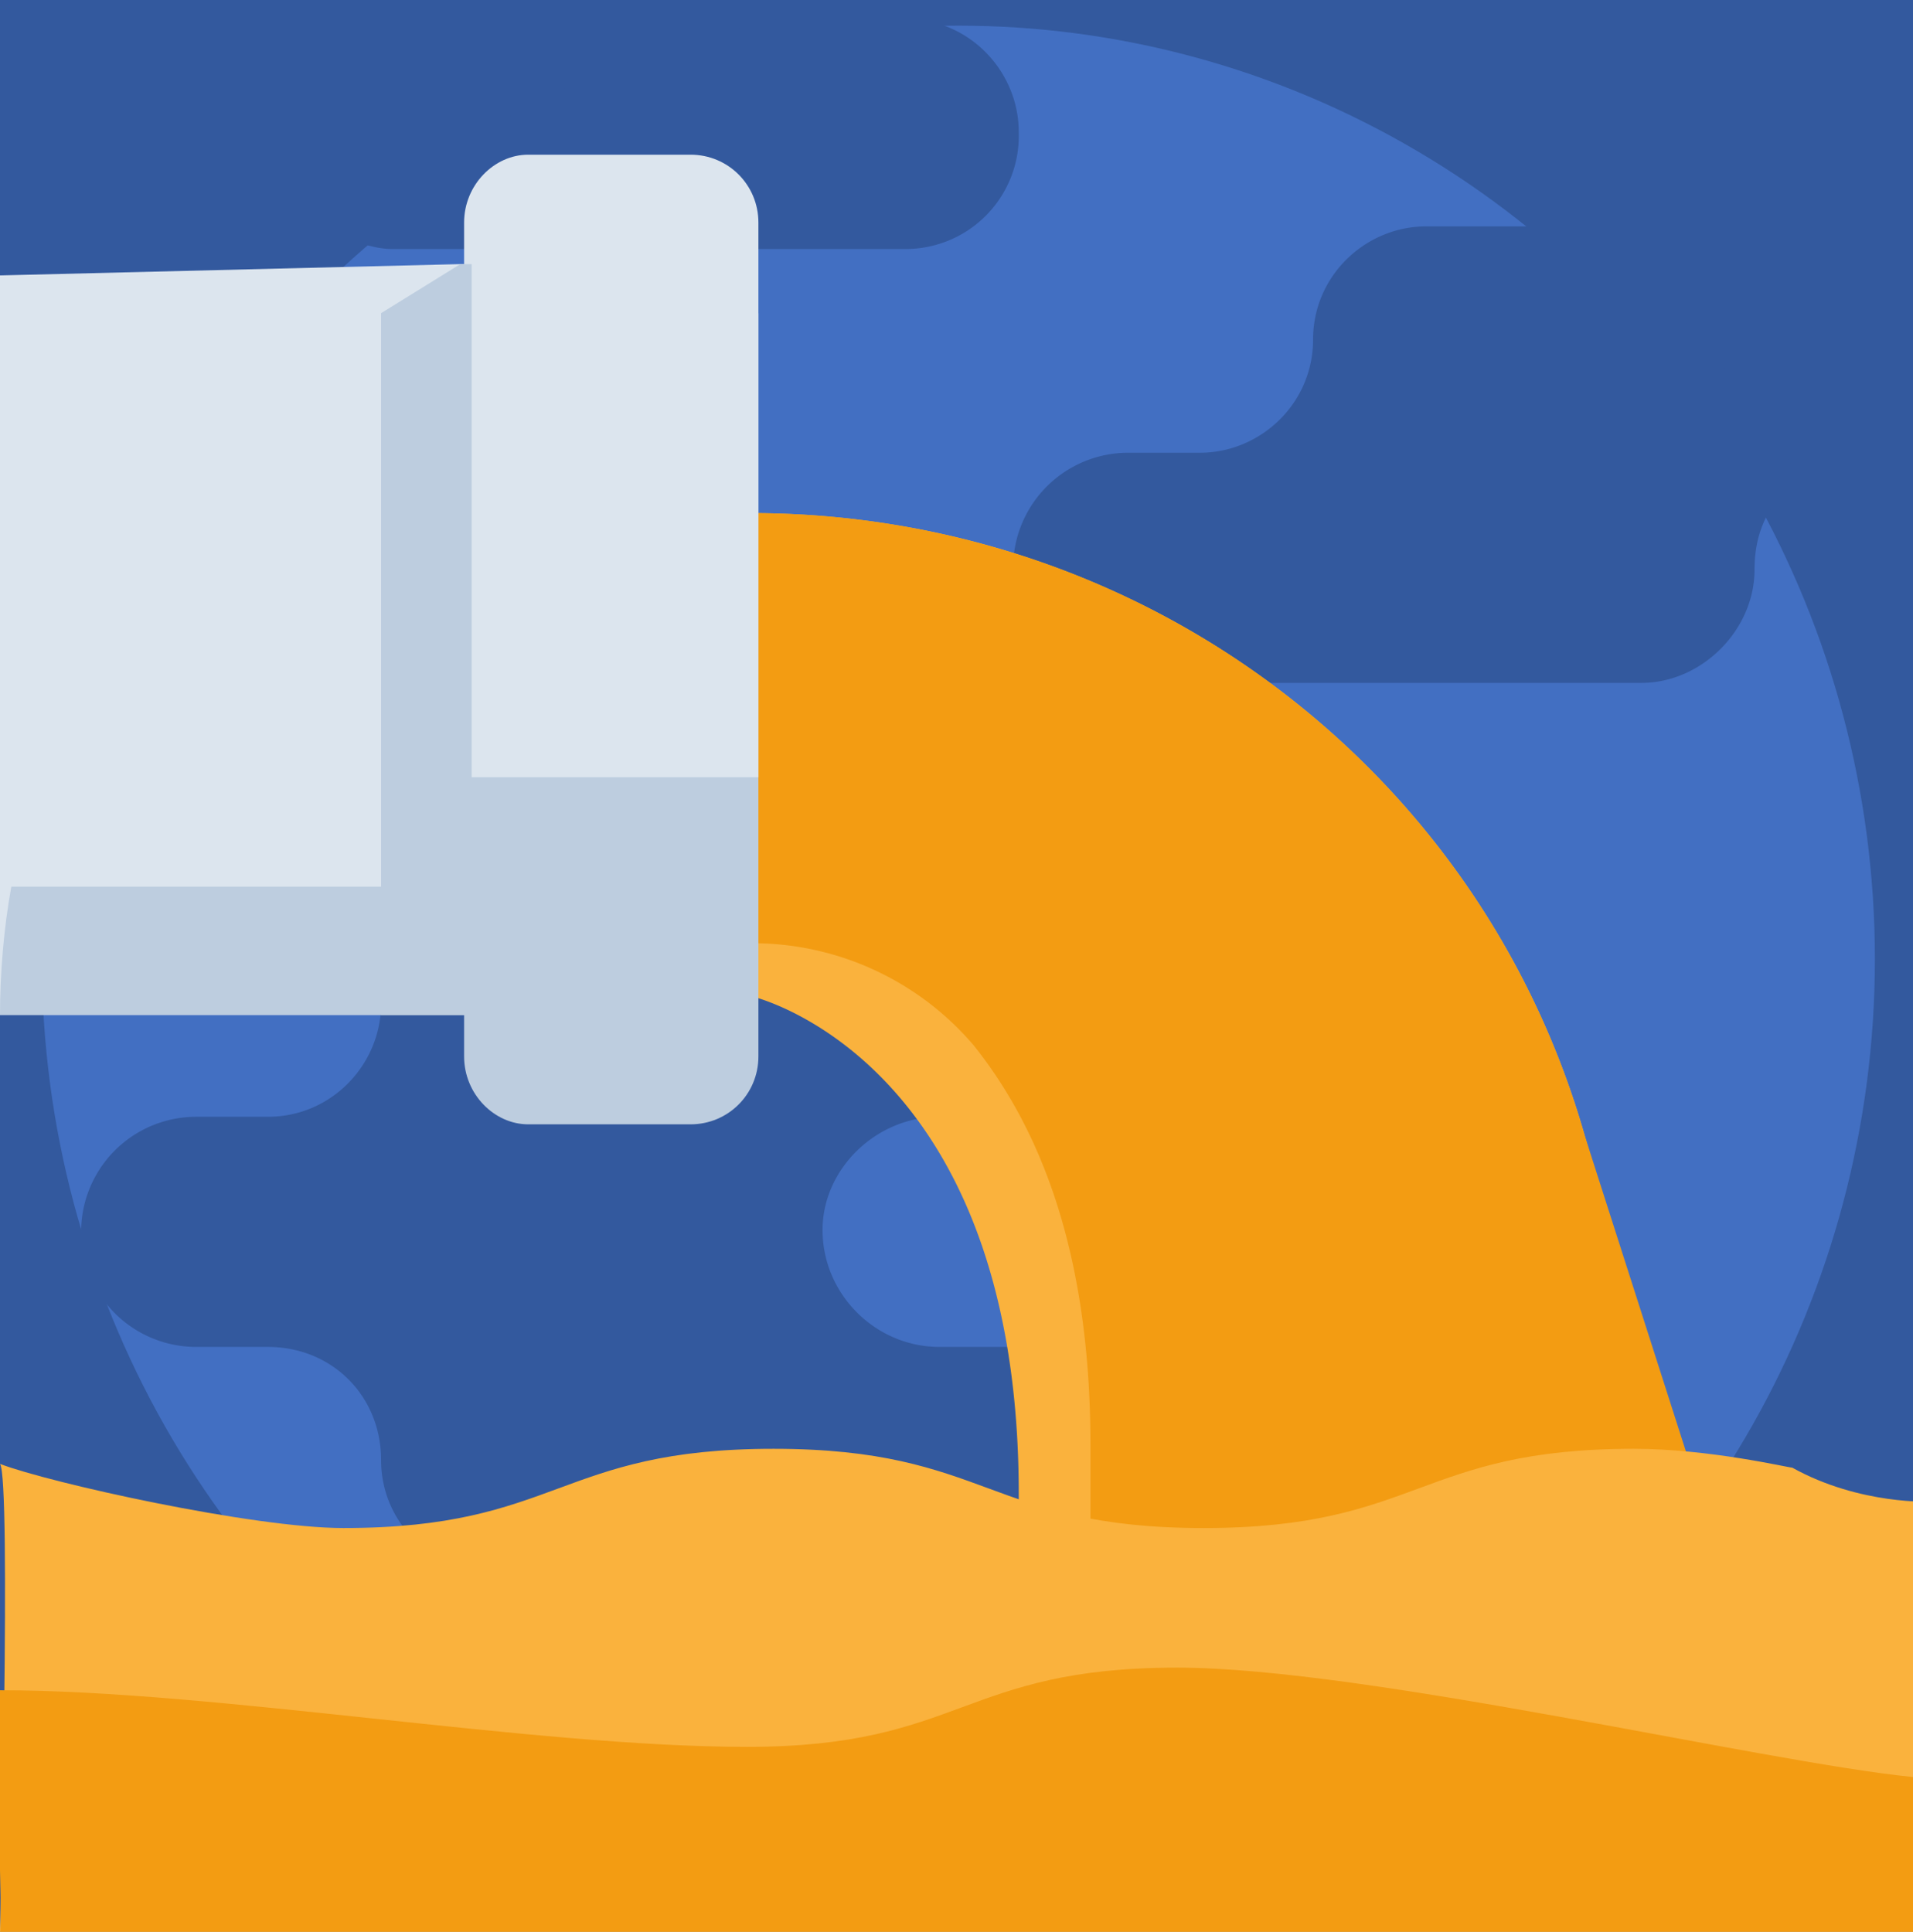 <?xml version="1.0" encoding="UTF-8"?> <svg xmlns="http://www.w3.org/2000/svg" fill-rule="evenodd" stroke-linejoin="round" stroke-miterlimit="2" clip-rule="evenodd" viewBox="0 0 507 512"><path fill="none" d="M0 0h507v512H0z"></path><clipPath id="a"><path d="M0 0h507v512H0z"></path></clipPath><g clip-path="url(#a)"><path fill="#33599e" d="M0 0h508v512H0z"></path><ellipse cx="254" cy="254.2" fill="#426fc2" rx="242.9" ry="247.4"></ellipse><path fill="#33599e" fill-rule="nonzero" d="M477 127l-3 2c-6 6-9 13-9 22 0 16-14 30-30 30H299a30 30 0 110-61h19c16 0 30-13 30-30s14-30 30-30h42c23 19 42 41 57 67zM270 35a30 30 0 01-30 31H104c-5 0-10-2-15-4 14-12 29-22 45-31h1c23-13 49-22 77-27l9 1h19c17 0 30 14 30 30zM218 326c0-16 14-30 31-30h19a30 30 0 000-61H132c-17 0-31 14-31 31 0 16-13 30-30 30H52a30 30 0 000 61h19c17 0 30 13 30 30s14 30 31 30h177a30 30 0 000-60h-60c-17 0-31-14-31-31z"></path><path fill="#fab23d" fill-rule="nonzero" d="M442 377l-8 16v1l-2 2a230 230 0 01-63 68h-99v-68c0-116-71-132-71-132V136c103 0 193 67 221 165l22 76z"></path><path fill="#f39c12" fill-rule="nonzero" d="M453 404c-3 5-54 35-67 47h-97v-68c0-54-15-86-31-106a77 77 0 00-59-27V136c103 0 193 67 221 165l33 103z"></path><path fill="#dce5ee" fill-rule="nonzero" d="M125 70v199H0V73l122-3h3z"></path><path fill="#bdcddf" fill-rule="nonzero" d="M125 235v34H0c0-11 1-23 3-34h122z"></path><path fill="#bdcddf" fill-rule="nonzero" d="M123 83h78v197c0 10-8 18-18 18h-43c-9 0-17-8-17-18V83z"></path><path fill="#dce5ee" fill-rule="nonzero" d="M140 41h43c10 0 18 8 18 18v147h-78V59c0-10 8-18 17-18z"></path><path fill="#bdcddf" fill-rule="nonzero" d="M125 70v199h-24V83l21-13h3z"></path><path fill="#fab23d" fill-rule="nonzero" d="M433 384c20 0 41 5 42 5 18 10 37 9 37 9l-5 114H0s3-120 0-124c13 5 67 17 91 17 57 0 57-21 114-21s57 21 114 21 57-21 114-21z"></path><path fill="#f39c12" fill-rule="nonzero" d="M507 471c2 4 0 41 0 41H0c1 0-2-64 0-64 57 0 141 15 198 15s57-21 114-21c50 0 155 25 195 29z"></path></g></svg> 